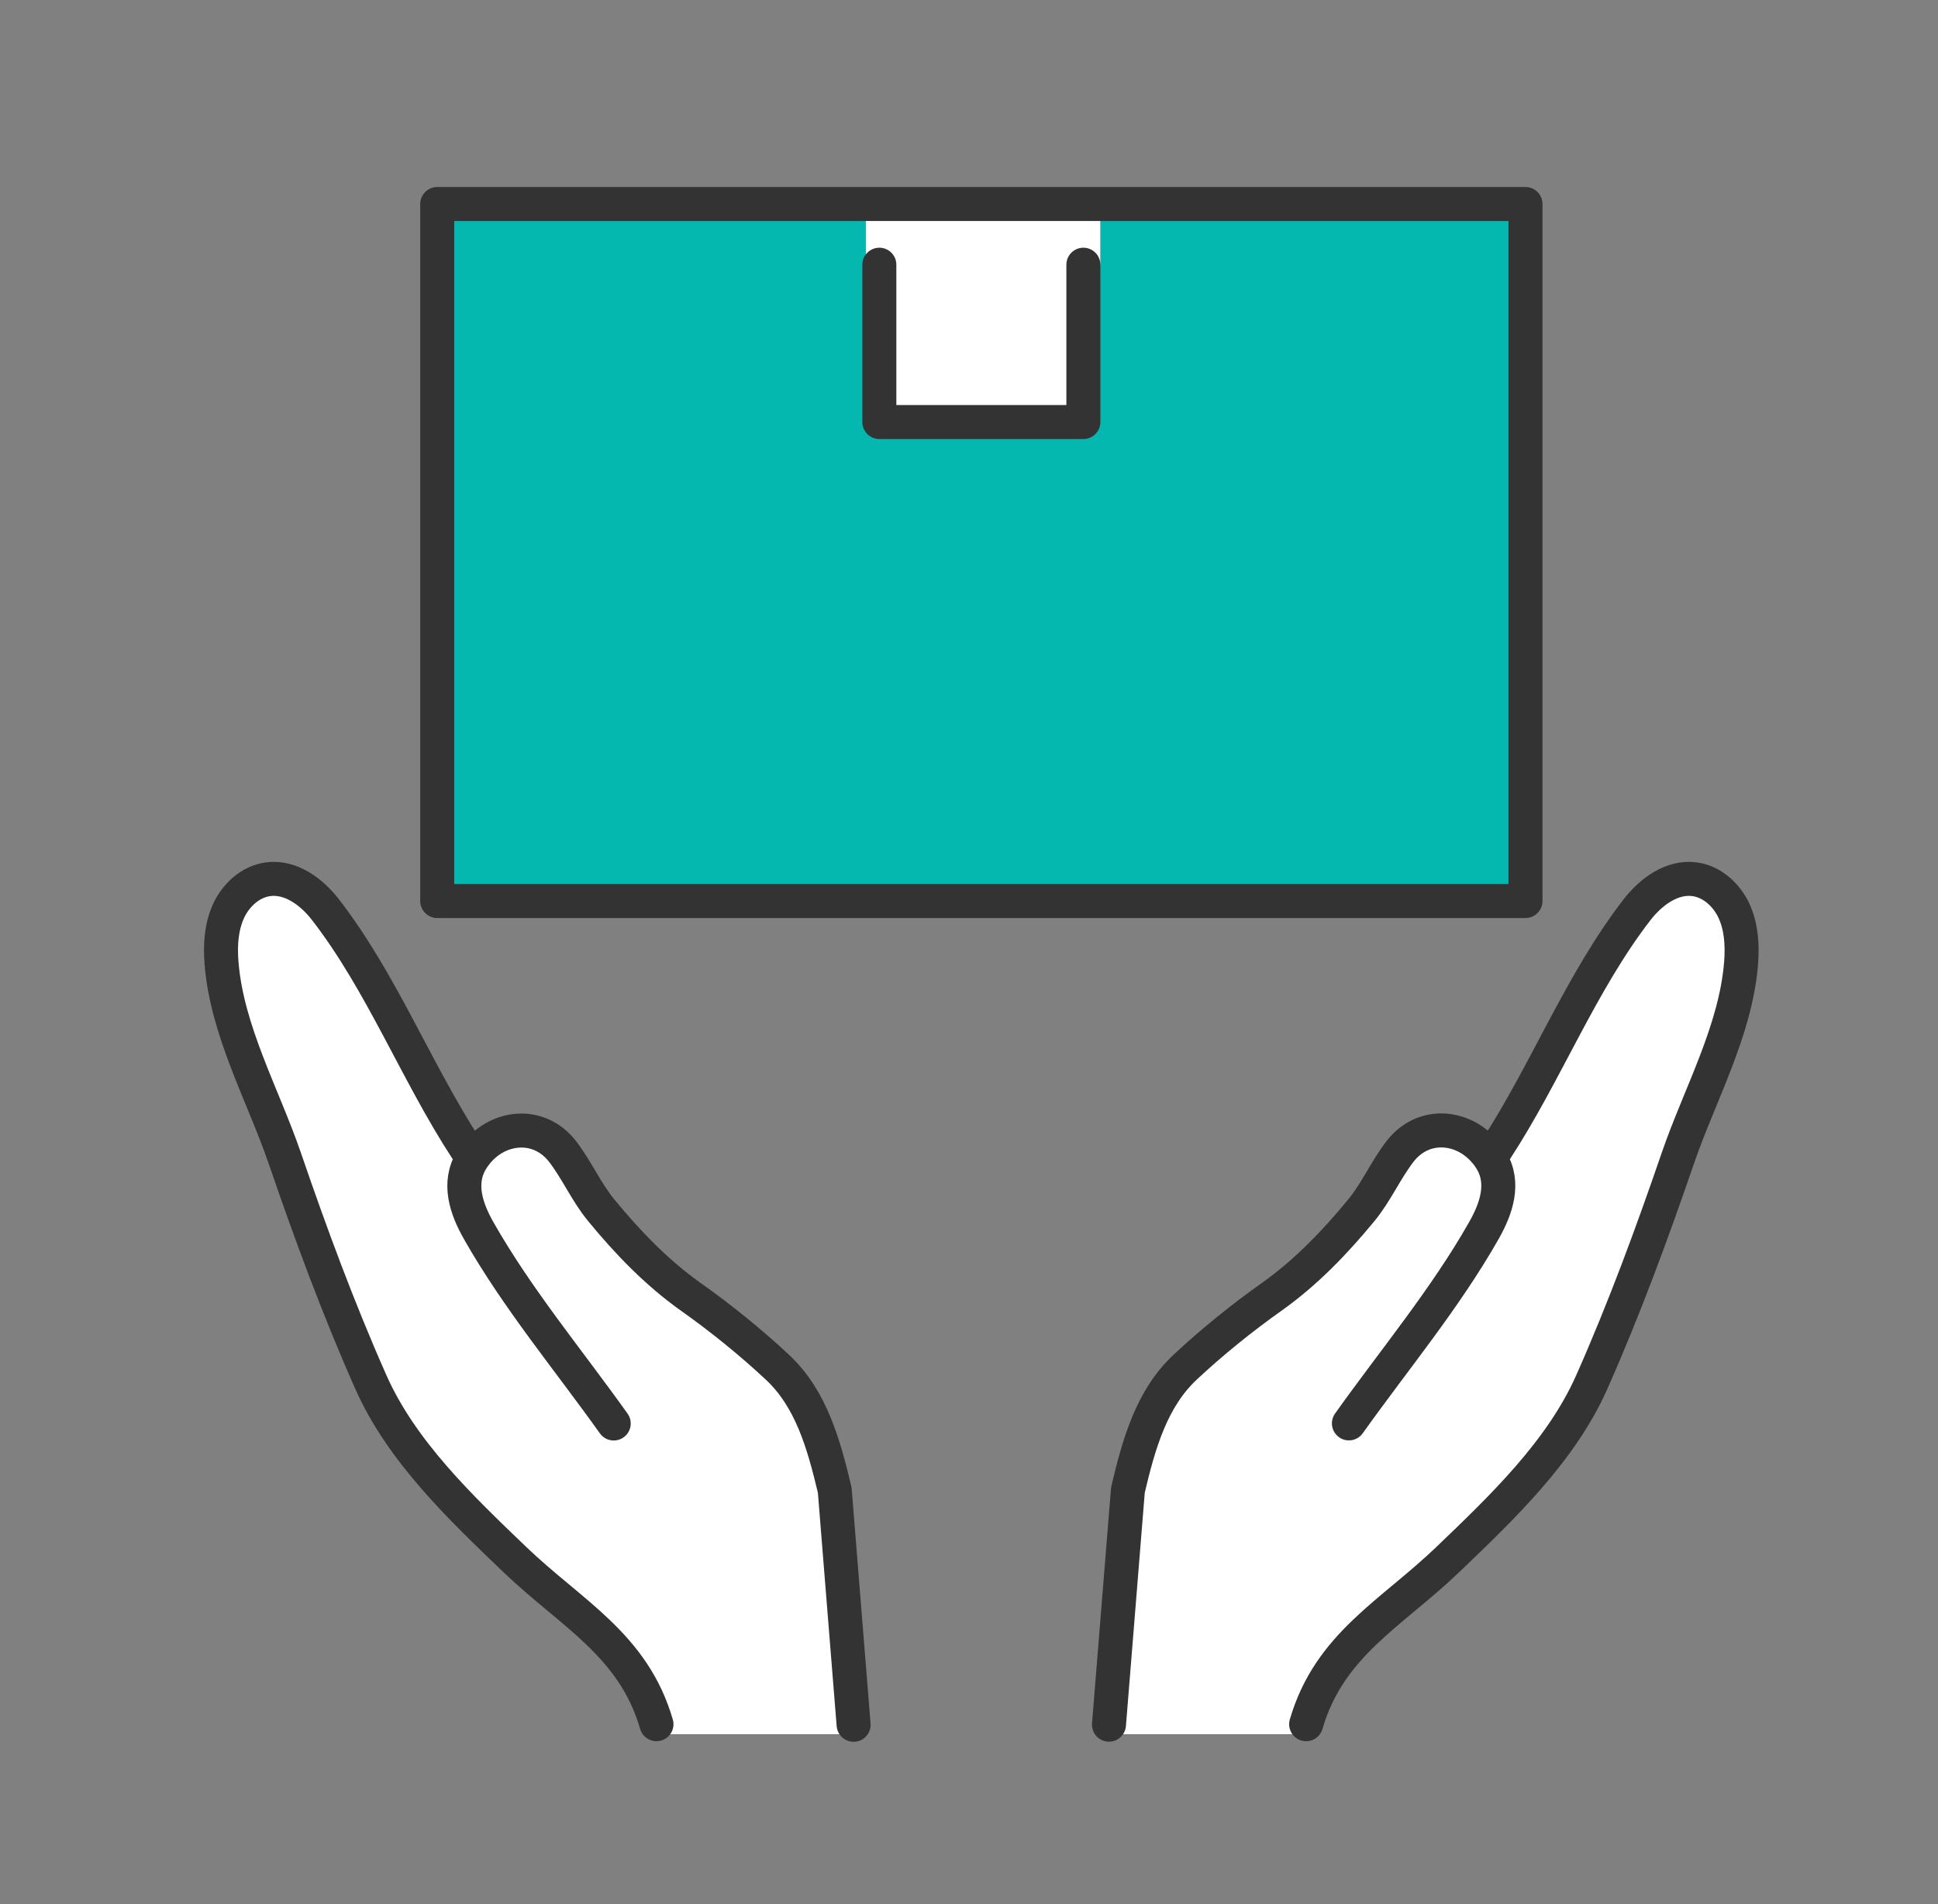 <svg width="57" height="56" viewBox="0 0 57 56" fill="none" xmlns="http://www.w3.org/2000/svg">
<rect x="0" y="0" width="57" height="56" fill="#808080" stroke="none"/>
<path d="M32.363 7.787V6.091V6H44.867V26.499H12.859V6H25.468V7.61L25.863 7.787V12.414H31.863V7.787H32.363Z" fill="#04B7AF"/>
<path d="M32.362 6.091V7.787H31.862V12.414H25.862V7.787L25.467 7.61V6H32.362V6.091Z" fill="white"/>
<path d="M43.64 33.83L43.996 33.811C45.477 31.541 46.493 28.897 48.15 26.754C48.56 26.225 49.18 25.768 49.843 25.859C50.356 25.928 50.786 26.323 51.003 26.793C51.219 27.265 51.249 27.799 51.209 28.316C51.053 30.313 49.989 32.195 49.348 34.066C48.587 36.282 47.769 38.5 46.819 40.643C45.915 42.683 44.178 44.336 42.593 45.857C40.917 47.465 39.097 48.371 38.416 50.709V51.002H32.617V50.726L33.174 43.824C33.497 42.458 33.871 41.133 34.861 40.208C35.638 39.482 36.542 38.751 37.418 38.133C38.424 37.415 39.266 36.535 40.04 35.596C40.481 35.059 40.759 34.406 41.186 33.856C41.847 33.013 42.971 33.09 43.64 33.83Z" fill="white"/>
<path d="M13.938 34.014C14.573 33.108 15.825 32.948 16.539 33.856C16.966 34.406 17.242 35.059 17.685 35.596C18.457 36.535 19.301 37.415 20.307 38.133C21.183 38.751 22.087 39.482 22.864 40.208C23.854 41.133 24.226 42.458 24.55 43.824L25.106 50.726V51.002H19.308V50.709C18.628 48.371 16.808 47.465 15.132 45.857C13.546 44.336 11.81 42.683 10.906 40.643C9.955 38.5 9.137 36.282 8.377 34.066C7.734 32.195 6.672 30.313 6.515 28.316C6.474 27.799 6.506 27.265 6.722 26.793C6.938 26.323 7.367 25.928 7.881 25.859C8.543 25.768 9.165 26.225 9.573 26.754C11.232 28.897 12.246 31.541 13.729 33.811L13.938 34.014Z" fill="white"/>
<path d="M32.363 6H44.867V26.499H12.859V6H25.468H32.363Z" stroke="#333333" stroke-linecap="round" stroke-linejoin="round"/>
<path d="M31.864 7.785V12.412H25.863V7.785" stroke="#333333" stroke-linecap="round" stroke-linejoin="round"/>
<path d="M39.674 41.862C41.007 39.989 42.505 38.196 43.642 36.193C44.005 35.554 44.275 34.795 43.854 34.112C43.791 34.007 43.718 33.912 43.64 33.827C42.971 33.087 41.847 33.01 41.186 33.853C40.759 34.402 40.481 35.056 40.04 35.593C39.266 36.532 38.424 37.412 37.418 38.129C36.542 38.748 35.638 39.478 34.861 40.205C33.871 41.13 33.497 42.455 33.174 43.821L32.617 50.723" stroke="#333333" stroke-linecap="round" stroke-linejoin="round"/>
<path d="M43.995 33.811C45.477 31.541 46.492 28.897 48.149 26.754C48.559 26.225 49.18 25.768 49.843 25.859C50.356 25.928 50.786 26.323 51.002 26.793C51.218 27.265 51.248 27.799 51.209 28.316C51.053 30.313 49.989 32.195 49.347 34.066C48.587 36.282 47.769 38.5 46.819 40.643C45.915 42.683 44.178 44.336 42.592 45.857C40.917 47.465 39.096 48.371 38.416 50.709" stroke="#333333" stroke-linecap="round" stroke-linejoin="round"/>
<path d="M18.051 41.865C16.716 39.992 15.22 38.2 14.081 36.197C13.718 35.557 13.45 34.799 13.871 34.115C13.893 34.08 13.914 34.046 13.938 34.014C14.573 33.109 15.826 32.948 16.539 33.856C16.966 34.406 17.242 35.06 17.685 35.596C18.457 36.536 19.301 37.415 20.307 38.133C21.183 38.751 22.087 39.482 22.864 40.209C23.854 41.133 24.226 42.458 24.551 43.824L25.106 50.726" stroke="#333333" stroke-linecap="round" stroke-linejoin="round"/>
<path d="M13.729 33.811C12.246 31.541 11.232 28.897 9.573 26.754C9.165 26.225 8.543 25.768 7.881 25.859C7.367 25.928 6.938 26.323 6.722 26.793C6.506 27.265 6.474 27.799 6.515 28.316C6.672 30.313 7.734 32.195 8.377 34.066C9.137 36.282 9.955 38.5 10.906 40.643C11.81 42.683 13.546 44.336 15.132 45.857C16.808 47.465 18.628 48.371 19.308 50.709" stroke="#333333" stroke-linecap="round" stroke-linejoin="round"/>
</svg>
